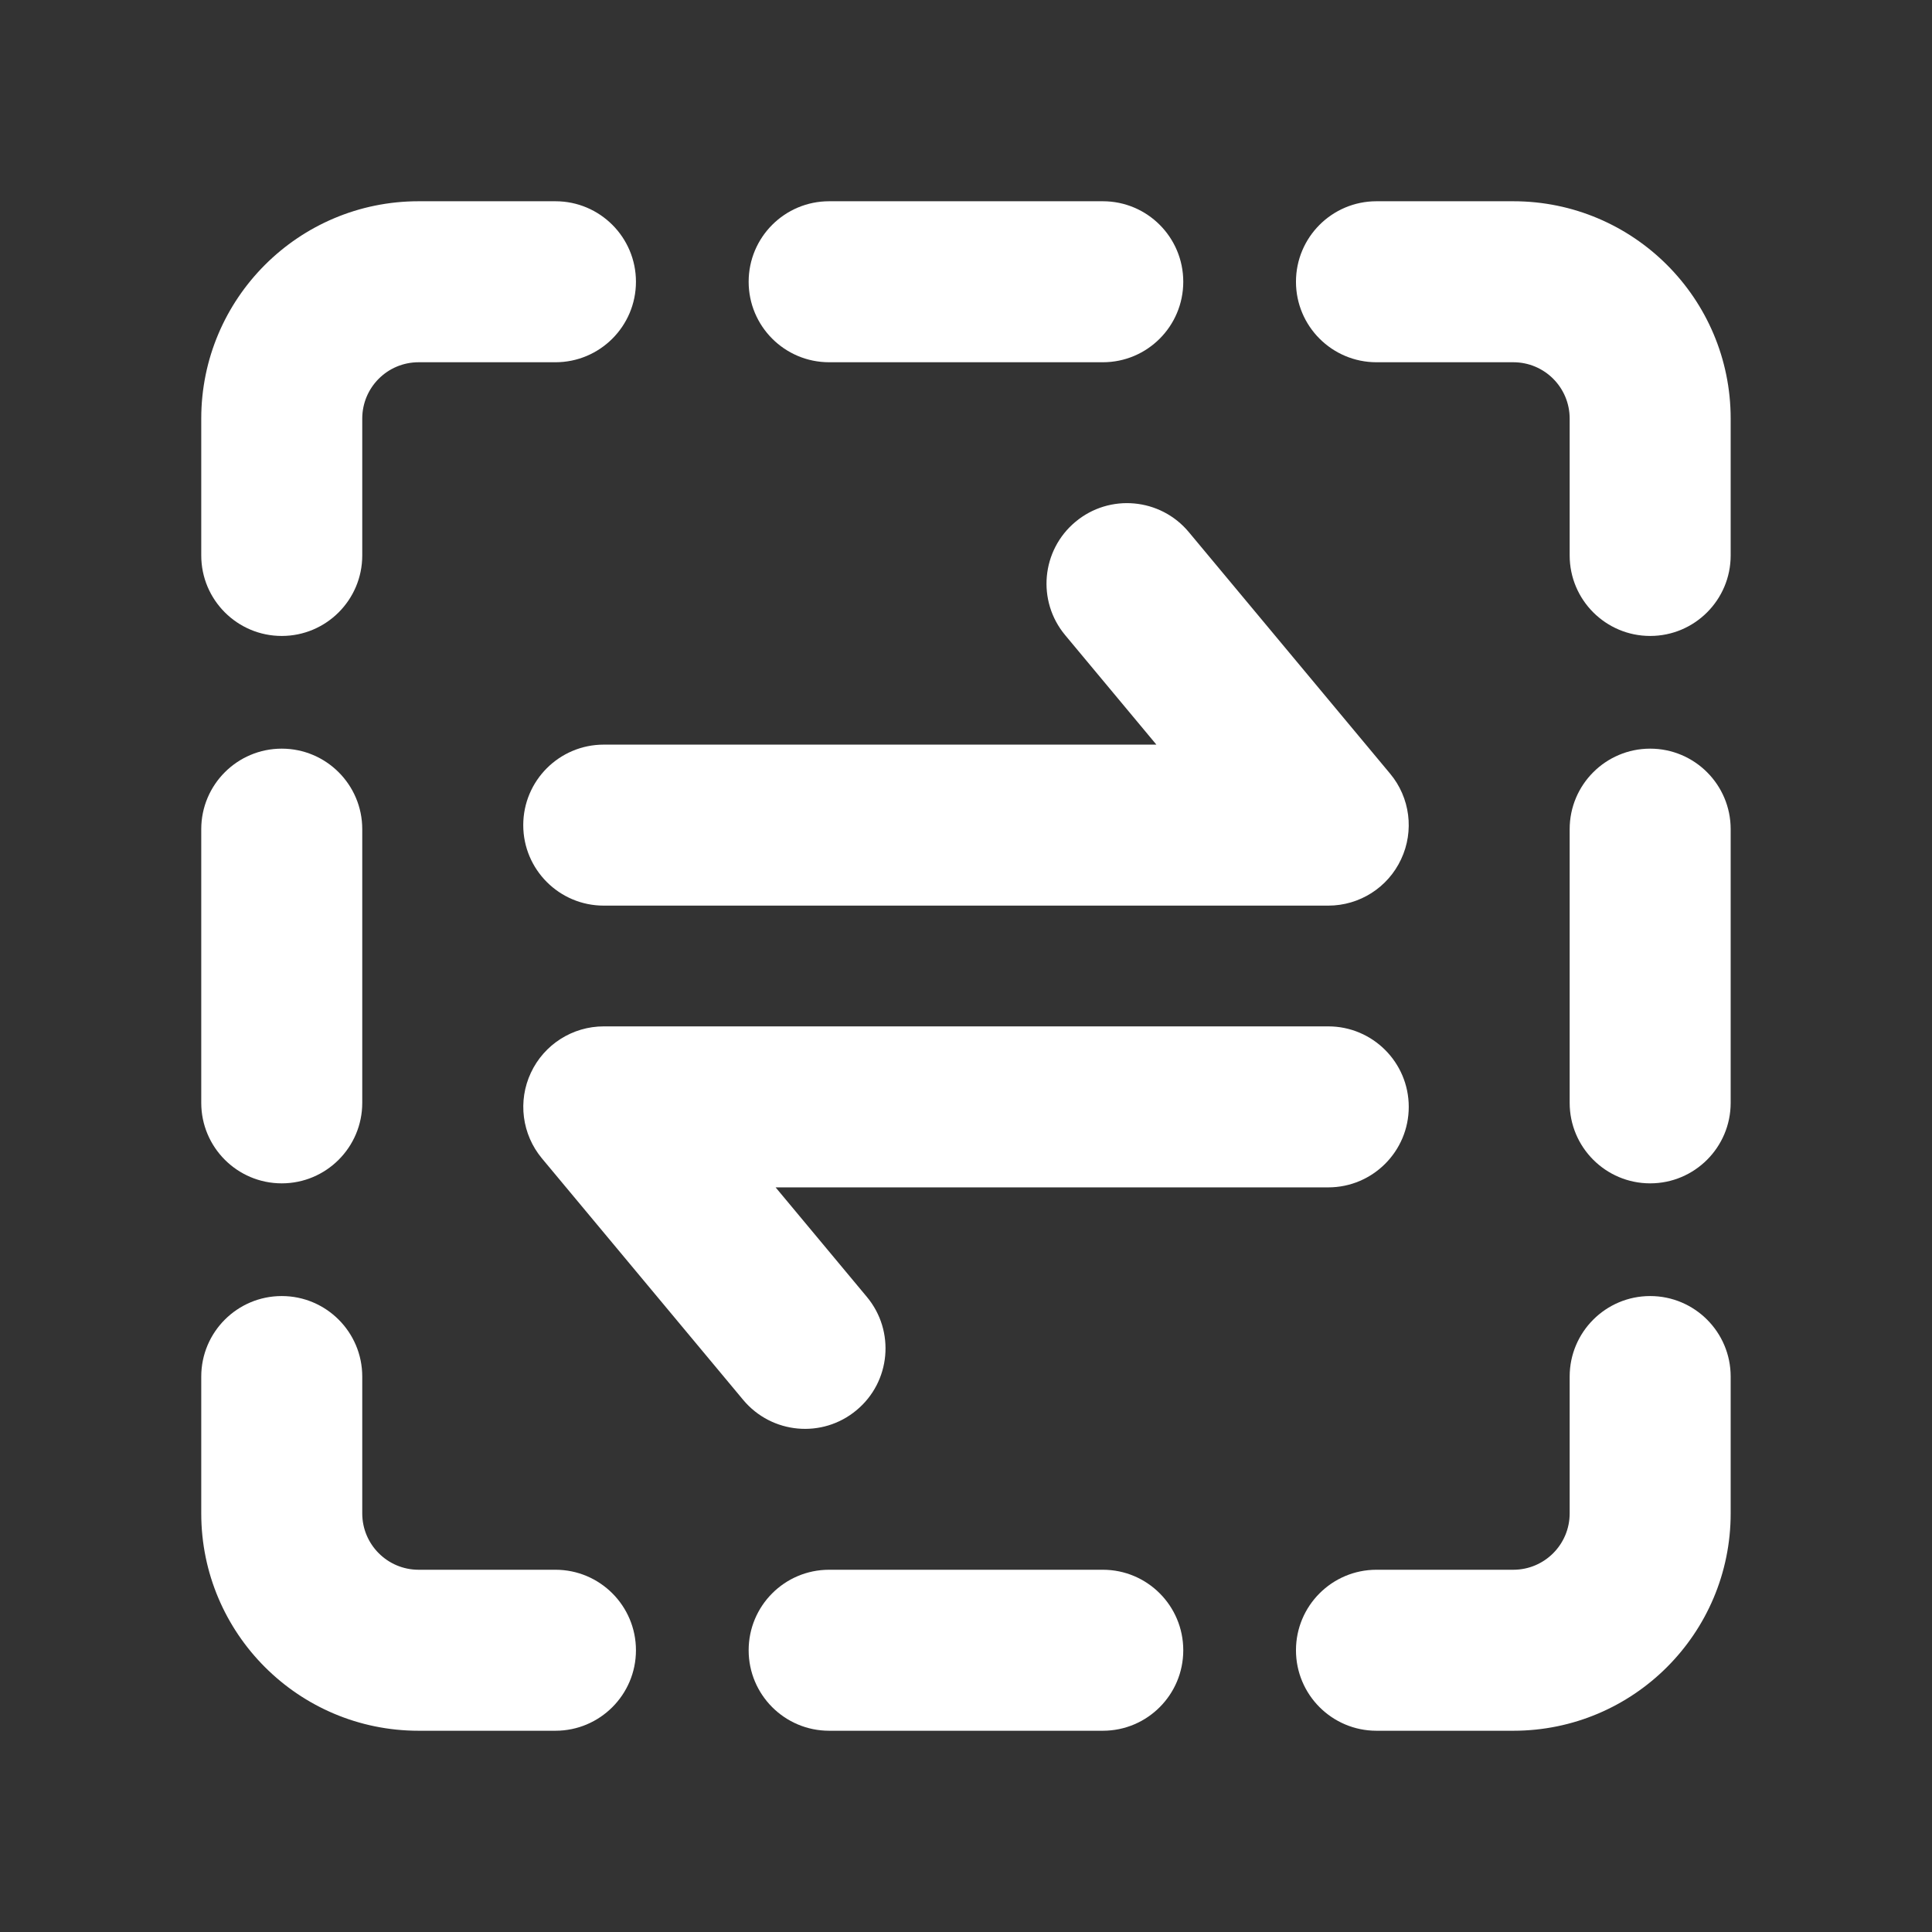 <svg width="24" height="24" viewBox="0 0 24 24" fill="none" xmlns="http://www.w3.org/2000/svg">
<rect x="0" y="0" width="24" height="24" fill="#333333" stroke="none"/>
<g clip-path="url(#clip0_4142_130124)">
<path d="M4.5 5.2C4.5 4.813 4.813 4.5 5.2 4.5H6.9C7.452 4.5 7.9 4.052 7.9 3.5C7.9 2.948 7.452 2.5 6.9 2.5H5.2C3.709 2.5 2.5 3.709 2.5 5.2V6.9C2.5 7.452 2.948 7.9 3.5 7.9C4.052 7.9 4.5 7.452 4.5 6.9V5.2Z" fill="white"/>
<path d="M10.3 2.5C9.747 2.5 9.3 2.948 9.3 3.5C9.3 4.052 9.747 4.5 10.3 4.5H13.7C14.252 4.5 14.699 4.052 14.699 3.5C14.699 2.948 14.252 2.5 13.7 2.5H10.3Z" fill="white"/>
<path d="M17.099 2.5C16.547 2.5 16.099 2.948 16.099 3.5C16.099 4.052 16.547 4.5 17.099 4.5H18.799C19.186 4.5 19.499 4.813 19.499 5.2V6.9C19.499 7.452 19.947 7.9 20.499 7.9C21.051 7.9 21.499 7.452 21.499 6.9V5.2C21.499 3.709 20.29 2.5 18.799 2.5H17.099Z" fill="white"/>
<path d="M4.5 10.3C4.5 9.748 4.052 9.3 3.5 9.3C2.948 9.3 2.5 9.748 2.5 10.3V13.7C2.5 14.252 2.948 14.7 3.5 14.7C4.052 14.7 4.5 14.252 4.5 13.7V10.3Z" fill="white"/>
<path d="M21.499 10.3C21.499 9.748 21.051 9.3 20.499 9.3C19.947 9.3 19.499 9.748 19.499 10.3V13.7C19.499 14.252 19.947 14.7 20.499 14.7C21.051 14.7 21.499 14.252 21.499 13.7V10.3Z" fill="white"/>
<path d="M4.5 17.1C4.5 16.548 4.052 16.1 3.5 16.1C2.948 16.1 2.5 16.548 2.5 17.1V18.8C2.5 20.291 3.709 21.5 5.2 21.5H6.9C7.452 21.5 7.9 21.052 7.9 20.5C7.9 19.948 7.452 19.5 6.9 19.5H5.2C4.813 19.5 4.5 19.186 4.5 18.8V17.1Z" fill="white"/>
<path d="M21.499 17.1C21.499 16.548 21.051 16.1 20.499 16.1C19.947 16.1 19.499 16.548 19.499 17.1V18.8C19.499 19.186 19.186 19.5 18.799 19.5H17.099C16.547 19.5 16.099 19.948 16.099 20.5C16.099 21.052 16.547 21.5 17.099 21.5H18.799C20.29 21.5 21.499 20.291 21.499 18.8V17.1Z" fill="white"/>
<path d="M10.3 19.5C9.747 19.5 9.3 19.948 9.3 20.5C9.3 21.052 9.747 21.5 10.3 21.5H13.7C14.252 21.5 14.699 21.052 14.699 20.5C14.699 19.948 14.252 19.5 13.7 19.5H10.3Z" fill="white"/>
<path d="M13.36 6.482C13.784 6.128 14.415 6.186 14.768 6.61L17.268 9.61C17.517 9.908 17.57 10.323 17.405 10.674C17.241 11.026 16.888 11.25 16.5 11.25H7.5C6.948 11.25 6.5 10.802 6.5 10.25C6.5 9.698 6.948 9.25 7.5 9.25H14.365L13.232 7.89C12.878 7.466 12.936 6.835 13.36 6.482Z" fill="white"/>
<path d="M10.64 17.518C10.216 17.872 9.586 17.814 9.232 17.39L6.732 14.39C6.484 14.092 6.43 13.677 6.595 13.326C6.759 12.975 7.112 12.75 7.5 12.75H16.5C17.052 12.75 17.5 13.198 17.5 13.75C17.5 14.302 17.052 14.75 16.5 14.75H9.635L10.768 16.11C11.122 16.534 11.065 17.165 10.64 17.518Z" fill="white"/>
</g>
<defs>
<clipPath id="clip0_4142_130124">
<rect width="24" height="24" fill="white"/>
</clipPath>
</defs>
</svg>
